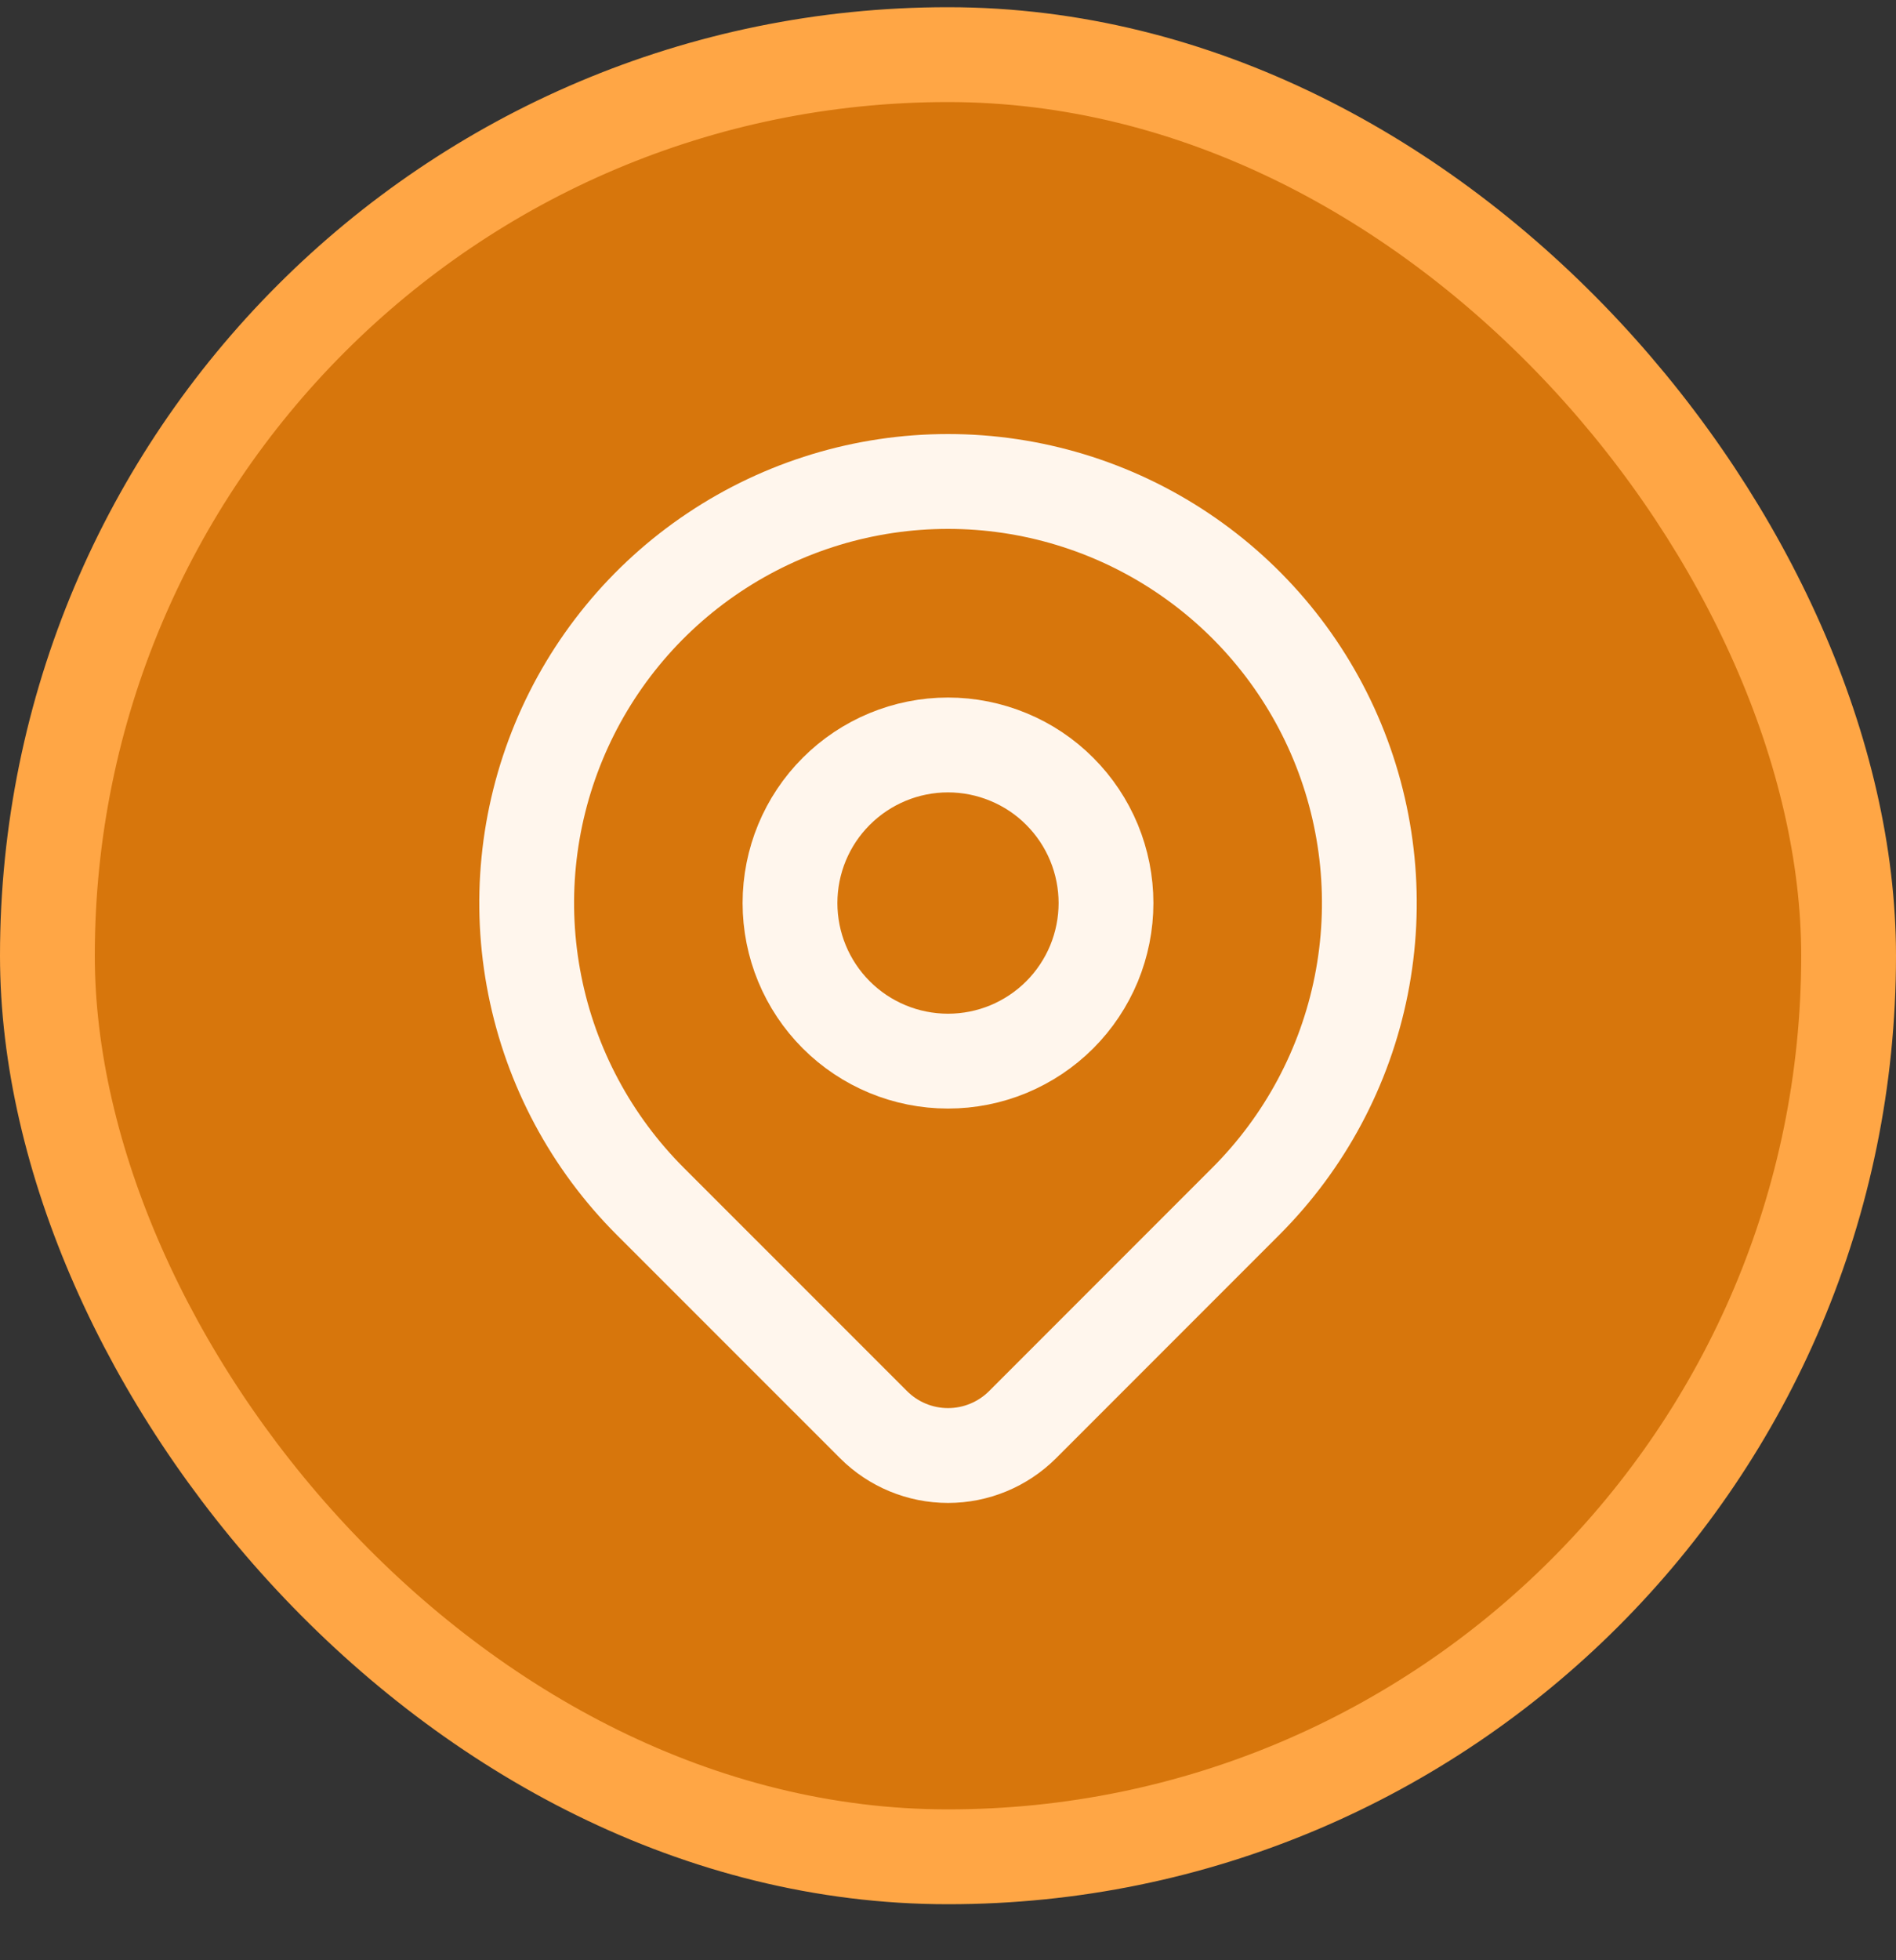 <svg xmlns="http://www.w3.org/2000/svg" width="30" height="31" viewBox="0 0 30 31" fill="none"><rect x="0" y="0" width="30" height="31" fill="#333333" stroke="none"/><rect x="0.75" y="0.864" width="28.5" height="28.5" rx="14.25" fill="#D7760C" stroke="#FFA645" stroke-width="1.5"></rect><path d="M15 16.781C15.328 16.781 15.653 16.717 15.957 16.591C16.26 16.465 16.536 16.281 16.768 16.049C17 15.817 17.184 15.541 17.31 15.238C17.435 14.935 17.5 14.61 17.5 14.281C17.5 13.953 17.435 13.628 17.31 13.325C17.184 13.021 17 12.746 16.768 12.514C16.536 12.281 16.26 12.097 15.957 11.972C15.653 11.846 15.328 11.781 15 11.781C14.337 11.781 13.701 12.045 13.232 12.514C12.763 12.982 12.5 13.618 12.5 14.281C12.5 14.944 12.763 15.58 13.232 16.049C13.701 16.518 14.337 16.781 15 16.781Z" stroke="#FFF6ED" stroke-width="1.5" stroke-linecap="round" stroke-linejoin="round"></path><path d="M19.715 18.995L16.179 22.531C15.866 22.843 15.442 23.018 15.001 23.018C14.559 23.018 14.135 22.843 13.823 22.531L10.286 18.995C9.354 18.062 8.719 16.875 8.462 15.581C8.204 14.288 8.337 12.948 8.841 11.73C9.346 10.511 10.2 9.47 11.296 8.738C12.393 8.005 13.682 7.614 15 7.614C16.319 7.614 17.608 8.005 18.704 8.738C19.8 9.47 20.655 10.511 21.16 11.73C21.664 12.948 21.796 14.288 21.539 15.581C21.282 16.875 20.647 18.062 19.715 18.995Z" stroke="#FFF6ED" stroke-width="1.5" stroke-linecap="round" stroke-linejoin="round"></path></svg>